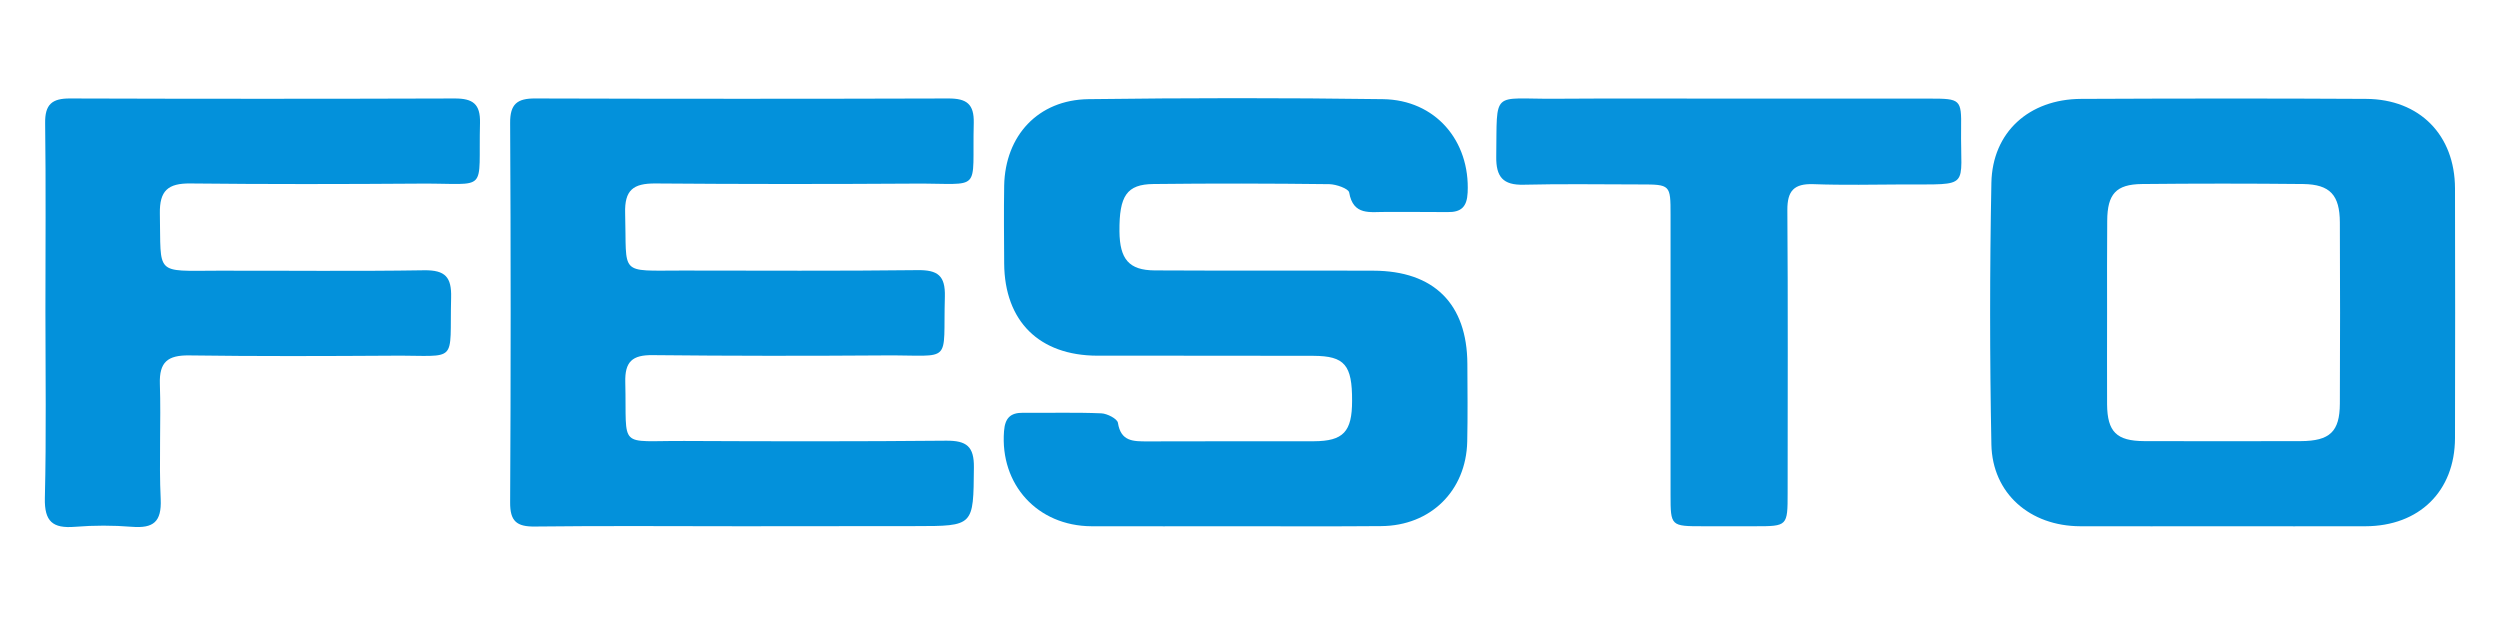 <?xml version="1.0" encoding="utf-8"?>
<!-- Generator: Adobe Illustrator 24.1.3, SVG Export Plug-In . SVG Version: 6.00 Build 0)  -->
<svg version="1.1" id="Warstwa_1" xmlns="http://www.w3.org/2000/svg" xmlns:xlink="http://www.w3.org/1999/xlink" x="0px" y="0px"
	 viewBox="0 0 180 45" style="enable-background:new 0 0 180 45;" xml:space="preserve">
<style type="text/css">
	.st0{fill:#0391DB;}
	.st1{fill:#0491DB;}
	.st2{fill:#0692DC;}
</style>
<g>
	<path class="st0" d="M89.02,37.89c-3.48,0-6.96,0.01-10.43,0c-3.9-0.02-6.6-3.01-6.3-6.85c0.07-0.92,0.44-1.33,1.37-1.32
		c1.88,0.02,3.76-0.04,5.64,0.04c0.42,0.02,1.14,0.39,1.19,0.68c0.21,1.36,1.11,1.34,2.14,1.34c3.99-0.02,7.98,0,11.97-0.01
		c2.12-0.01,2.75-0.68,2.75-2.91c0.01-2.58-0.53-3.23-2.78-3.24c-5.19-0.02-10.38,0-15.56-0.01c-4.19-0.01-6.68-2.48-6.71-6.64
		c-0.01-1.87-0.03-3.73,0-5.6c0.07-3.61,2.45-6.18,6.06-6.23c7.07-0.09,14.14-0.1,21.21,0c3.78,0.05,6.28,3,6.1,6.73
		c-0.05,1.02-0.46,1.42-1.45,1.4c-1.48-0.02-2.96,0-4.45-0.01c-1.11-0.01-2.34,0.29-2.63-1.4c-0.05-0.28-0.93-0.59-1.43-0.6
		c-4.22-0.05-8.44-0.06-12.66-0.01c-1.93,0.02-2.47,0.85-2.45,3.41c0.02,2,0.68,2.8,2.54,2.81c5.25,0.03,10.49,0,15.74,0.02
		c4.37,0.01,6.75,2.39,6.77,6.71c0.01,1.87,0.03,3.73-0.01,5.6c-0.08,3.54-2.64,6.06-6.2,6.08C95.97,37.91,92.49,37.89,89.02,37.89z
		"/>
	<path class="st0" d="M53.4,37.89c-4.96,0-9.92-0.04-14.88,0.02c-1.33,0.02-1.8-0.39-1.79-1.74c0.05-9.1,0.05-18.21,0-27.32
		c-0.01-1.36,0.51-1.77,1.81-1.76c9.92,0.03,19.84,0.03,29.76,0c1.3,0,1.84,0.4,1.81,1.76c-0.13,5.11,0.7,4.34-4.27,4.37
		c-6.21,0.04-12.43,0.04-18.65-0.01c-1.6-0.01-2.23,0.47-2.18,2.15c0.13,4.5-0.52,4.12,4.11,4.12c5.64,0,11.29,0.04,16.93-0.03
		c1.47-0.02,2.02,0.39,1.98,1.91c-0.14,4.93,0.62,4.2-4.27,4.23c-5.59,0.04-11.18,0.04-16.76-0.02c-1.48-0.02-2.02,0.47-1.98,1.96
		c0.12,4.88-0.6,4.19,4.29,4.22c6.27,0.03,12.54,0.04,18.82-0.02c1.46-0.01,2.01,0.41,1.99,1.93c-0.04,4.22,0.02,4.22-4.23,4.22
		C61.73,37.89,57.56,37.89,53.4,37.89z"/>
	<path class="st1" d="M160.04,37.89c-3.42,0-6.84,0.01-10.26,0c-3.62-0.01-6.33-2.36-6.4-5.89c-0.12-6.27-0.12-12.55,0-18.83
		c0.07-3.66,2.72-6.03,6.45-6.05c6.84-0.03,13.68-0.04,20.53,0c3.86,0.02,6.39,2.61,6.4,6.44c0.01,5.99,0.02,11.99,0,17.98
		c-0.01,3.83-2.58,6.34-6.45,6.35C166.88,37.9,163.46,37.89,160.04,37.89z M151.71,22.51c0,2.2-0.01,4.41,0,6.61
		c0.02,1.97,0.68,2.63,2.67,2.64c3.76,0.01,7.52,0.01,11.28,0c2.09-0.01,2.8-0.68,2.81-2.7c0.02-4.35,0.02-8.7,0-13.05
		c-0.01-1.97-0.71-2.73-2.63-2.76c-3.87-0.04-7.75-0.04-11.62,0c-1.87,0.02-2.49,0.72-2.5,2.65
		C151.7,18.1,151.71,20.31,151.71,22.51z"/>
	<path class="st0" d="M3.27,22.44c0-4.52,0.04-9.05-0.02-13.57c-0.02-1.35,0.49-1.79,1.8-1.78c9.23,0.03,18.47,0.03,27.7,0
		c1.29,0,1.84,0.39,1.81,1.75c-0.13,5.14,0.69,4.35-4.26,4.38c-5.53,0.04-11.06,0.05-16.59-0.01c-1.62-0.02-2.23,0.52-2.2,2.17
		c0.09,4.46-0.41,4.12,4.15,4.11c4.96-0.01,9.92,0.05,14.88-0.03c1.53-0.02,1.98,0.5,1.94,1.97c-0.12,4.83,0.58,4.15-4.15,4.18
		c-4.9,0.03-9.81,0.05-14.71-0.02c-1.55-0.02-2.16,0.48-2.11,2.05c0.09,2.77-0.07,5.54,0.06,8.31c0.07,1.63-0.53,2.1-2.07,1.98
		c-1.36-0.11-2.74-0.11-4.1,0c-1.61,0.13-2.21-0.38-2.17-2.07C3.34,31.38,3.27,26.91,3.27,22.44z"/>
	<path class="st2" d="M124.42,7.1c4.84,0,9.69,0,14.53,0c2.2,0,2.28,0.05,2.25,2.14c-0.06,4.38,0.78,4.02-4.12,4.04
		c-2.17,0.01-4.33,0.06-6.5-0.02c-1.41-0.05-1.9,0.47-1.89,1.88c0.05,6.78,0.02,13.57,0.02,20.35c0,2.39-0.01,2.4-2.34,2.4
		c-1.25,0-2.51,0-3.76,0c-2.31,0-2.33-0.01-2.33-2.25c0-6.73,0-13.45,0-20.18c0-2.16-0.01-2.18-2.19-2.18
		c-2.79,0-5.59-0.05-8.38,0.02c-1.5,0.04-2-0.57-1.98-2.02c0.07-4.87-0.37-4.14,4.2-4.17C116.1,7.08,120.26,7.1,124.42,7.1z"/>
</g>
</svg>
